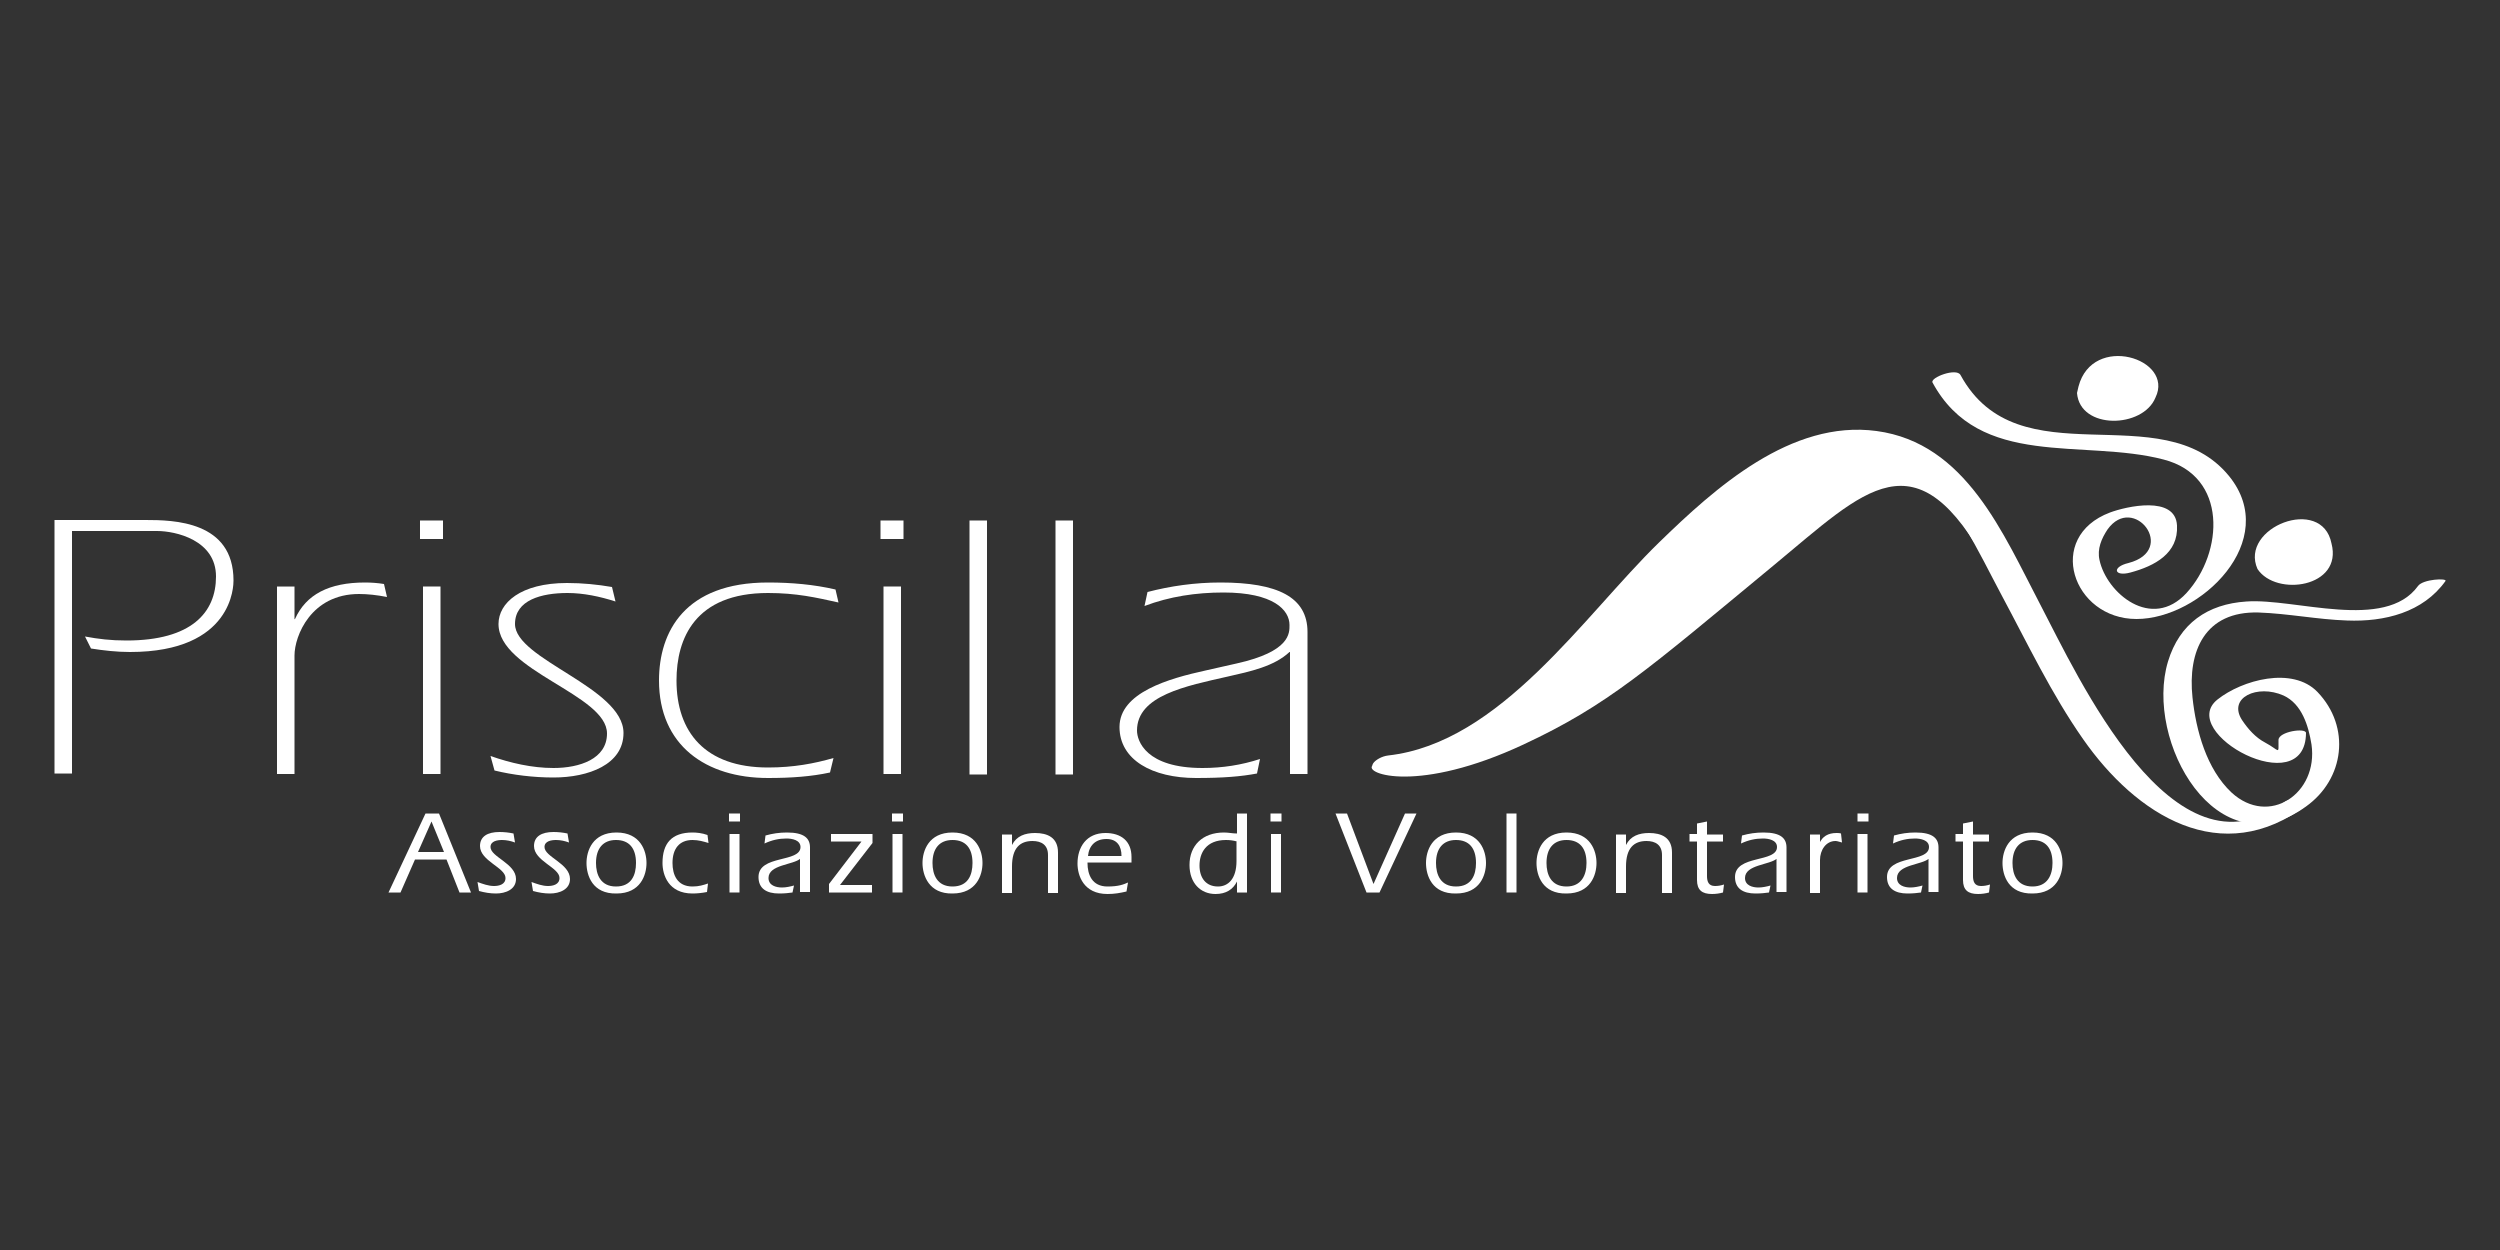 <?xml version="1.0" encoding="utf-8"?>
<!-- Generator: Adobe Illustrator 28.2.0, SVG Export Plug-In . SVG Version: 6.00 Build 0)  -->
<svg version="1.1" id="Livello_1" xmlns="http://www.w3.org/2000/svg" xmlns:xlink="http://www.w3.org/1999/xlink" x="0px" y="0px"
	 viewBox="0 0 500 250" style="enable-background:new 0 0 500 250;" xml:space="preserve">
<rect x="0" y="0" width="500" height="250" fill="#333333" stroke="none"/>
<style type="text/css">
	.st0{fill:#FFFFFF;}
</style>
<g>
	<path class="st0" d="M10.9,154.8v-50.8h18.2c5.6,0,17.6,0.2,17.6,12.1c0,0.9,0,14.3-20.7,14.3c-2.6,0-5.3-0.3-7.8-0.7l-1.2-2.4
		c2.7,0.5,5.1,0.8,8.3,0.8c13,0,17.9-5.6,17.9-12.8c0-7.3-8.1-9.1-11.8-9.1H14.4v48.5H10.9z"/>
	<path class="st0" d="M58.8,123.9l0.2-0.1c2.2-4.9,6.8-7.3,14-7.3c1.3,0,2.6,0.1,3.8,0.3l0.6,2.6c-2-0.4-3.9-0.6-5.6-0.6
		c-9.6,0-12.9,8.4-12.9,12.3v23.7h-3.5v-37.5h3.5V123.9z"/>
	<path class="st0" d="M84,104.1h4.6v3.7H84V104.1z M84.6,117.3h3.5v37.5h-3.5V117.3z"/>
	<path class="st0" d="M98.1,151.2c4,1.4,8.3,2.4,12.6,2.4c5.2,0,10.7-1.8,10.7-6.9c0-7.8-21.7-12.5-21.7-21.9
		c0-4.2,4.4-8.2,13.7-8.2c3.1,0,6.1,0.3,9,0.8l0.7,2.9c-3.1-1-6.4-1.7-9.6-1.7c-5.2,0-10.5,1.4-10.5,6.2c0,7.1,21.7,12.7,21.7,21.8
		c0,6.3-7,8.9-14,8.9c-4,0-8.1-0.5-11.8-1.4L98.1,151.2z"/>
	<path class="st0" d="M166,154.5c-3.7,0.8-7.7,1.1-12.4,1.1c-12.4,0-21.8-6.5-21.8-19.5c0-9.8,5.2-19.6,21.8-19.6
		c4.7,0,9.2,0.4,13.5,1.4l0.6,2.6c-4.5-1-8.4-1.9-14.1-1.9c-14.6,0-18.3,9.1-18.3,17.5c0,10.3,5.7,17.4,18.3,17.4
		c5.1,0,9.3-0.8,13.1-1.9L166,154.5z"/>
	<path class="st0" d="M176.1,104.1h4.6v3.7h-4.6V104.1z M176.7,117.3h3.5v37.5h-3.5V117.3z"/>
	<rect x="193.9" y="104.1" class="st0" width="3.5" height="50.8"/>
	<rect x="211.1" y="104.1" class="st0" width="3.5" height="50.8"/>
	<path class="st0" d="M257.9,130.4c-3.1,2.9-7.9,3.9-12.3,4.9c-8.4,1.9-18.2,3.8-18.2,10.8c0,2.1,1.8,7.5,13.1,7.5
		c4,0,7.8-0.6,11.5-1.8l-0.6,2.9c-3.2,0.6-6.7,0.9-12.2,0.9c-8.7,0-15.3-3.6-15.3-10.2c0-6.9,9.9-9.7,17.2-11.3l6.2-1.4
		c10.8-2.4,10.6-6.1,10.6-7.7c0-3-3.2-6.5-13.2-6.5c-5.5,0-10.8,0.8-15.8,2.7l0.6-2.8c4.6-1.2,9.5-1.9,14.6-1.9
		c11.4,0,17.4,2.9,17.4,9.9v28.4h-3.5V130.4z"/>
	<path class="st0" d="M85.1,162.7h2.7l6.4,15.8h-2.3l-2.6-6.6H83l-2.9,6.6h-2.4L85.1,162.7z M88.8,170.4l-2.5-6.1l-2.7,6.1H88.8z"/>
	<path class="st0" d="M103,168.5c-0.8-0.3-1.7-0.5-2.6-0.5c-0.9,0-2.3,0.2-2.3,1.4c0,2,5.1,3.3,5.1,6.4c0,2.1-2.1,2.9-4,2.9
		c-1.2,0-2.3-0.2-3.4-0.5l-0.3-1.8c1.1,0.4,2.2,0.8,3.3,0.8c1,0,2.3-0.3,2.3-1.6c0-2.1-5.1-3.4-5.1-6.4c0-1.9,1.5-2.8,3.9-2.8
		c0.9,0,1.9,0.1,2.8,0.3L103,168.5z"/>
	<path class="st0" d="M113.8,168.5c-0.8-0.3-1.7-0.5-2.6-0.5c-0.9,0-2.3,0.2-2.3,1.4c0,2,5.1,3.3,5.1,6.4c0,2.1-2.1,2.9-4,2.9
		c-1.2,0-2.3-0.2-3.4-0.5l-0.3-1.8c1.1,0.4,2.2,0.8,3.3,0.8c1,0,2.3-0.3,2.3-1.6c0-2.1-5.1-3.4-5.1-6.4c0-1.9,1.5-2.8,3.9-2.8
		c0.9,0,1.9,0.1,2.8,0.3L113.8,168.5z"/>
	<path class="st0" d="M117.3,172.6c0-2.4,1.2-6.1,6-6.1c4.8,0,6,3.7,6,6.1c0,2.4-1.2,6.1-6,6.1C118.5,178.8,117.3,175.1,117.3,172.6
		 M127.2,172.6c0-3-1.4-4.6-4-4.6c-2.6,0-4,1.7-4,4.6c0,2.3,0.9,4.7,4,4.7C126.3,177.3,127.2,175,127.2,172.6"/>
	<path class="st0" d="M141.7,168.6c-1-0.3-2-0.6-3.2-0.6c-2.6,0-4,1.7-4,4.6c0,2.3,0.9,4.7,4,4.7c1.3,0,2.2-0.3,3.1-0.6l-0.2,1.7
		c-1,0.2-2,0.3-2.9,0.3c-4.8,0-6-3.7-6-6.1c0-3.9,1.8-6.1,6-6.1c0.8,0,1.9,0.1,3,0.5L141.7,168.6z"/>
	<path class="st0" d="M145.8,162.7h2.2v1.6h-2.2V162.7z M145.9,166.8h2v11.7h-2V166.8z"/>
	<path class="st0" d="M160.1,171.7c-1.4,1.3-6.4,1.2-6.4,3.9c0,1.5,1.5,1.9,2.7,1.9c0.8,0,1.7-0.2,2.4-0.4l-0.3,1.4
		c-0.8,0.1-1.5,0.2-2.7,0.2c-2.5,0-4.1-1-4.1-3.3c0-4.5,8.4-2.8,8.4-6c0-1.4-1.7-1.7-2.8-1.7c-1.5,0-2.9,0.3-4.4,1l0.2-1.6
		c1.4-0.4,2.8-0.6,4.3-0.6c3.5,0,4.6,1.2,4.6,3v8.9h-2V171.7z"/>
	<polygon class="st0" points="168,177 174.4,177 174.4,178.5 165.8,178.5 165.8,176.8 172.3,168.3 166.2,168.3 166.2,166.8 
		174.5,166.8 174.5,168.6 	"/>
	<path class="st0" d="M178.4,162.7h2.2v1.6h-2.2V162.7z M178.5,166.8h2v11.7h-2V166.8z"/>
	<path class="st0" d="M184.5,172.6c0-2.4,1.2-6.1,6-6.1c4.8,0,6,3.7,6,6.1c0,2.4-1.2,6.1-6,6.1C185.8,178.8,184.5,175.1,184.5,172.6
		 M194.5,172.6c0-3-1.4-4.6-4-4.6c-2.6,0-4,1.7-4,4.6c0,2.3,0.9,4.7,4,4.7C193.6,177.3,194.5,175,194.5,172.6"/>
	<path class="st0" d="M202.4,169L202.4,169c0.9-1.8,2.6-2.4,4.6-2.4c2.5,0,4.6,0.9,4.6,3.9v8.1h-2v-7.6c0-2-1.3-2.8-3.1-2.8
		c-2.5,0-4.1,1.4-4.1,5.1v5.3h-2v-11.7h2V169z"/>
	<path class="st0" d="M217.5,172.4v0.2c0,2.3,0.9,4.7,4,4.7c2.2,0,3.2-0.4,4.1-0.8l-0.3,1.8c-1.3,0.3-2.4,0.5-3.8,0.5
		c-4.8,0-6-3.7-6-6.1c0-3.3,1.8-6.1,5.6-6.1c3.1,0,5.2,1.6,5.2,4.8v1.1H217.5z M224.3,171.2c0-2-0.9-3.4-3-3.4
		c-2.2,0-3.5,1.3-3.7,3.4H224.3z"/>
	<path class="st0" d="M247.4,176.3L247.4,176.3c-0.8,1.6-2.2,2.5-4.3,2.5c-3,0-5.2-2.2-5.2-5.8c0-3.9,2.6-6.5,6.9-6.5
		c0.9,0,1.7,0.2,2.6,0.2v-4h2v15.8h-2V176.3z M247.4,168.3c-0.7-0.2-1.4-0.3-2.2-0.3c-4,0-5.3,2.6-5.3,5.1c0,2.5,1.3,4.2,3.7,4.2
		c2,0,3.7-1.5,3.7-5.1V168.3z"/>
	<path class="st0" d="M254.1,162.7h2.2v1.6h-2.2V162.7z M254.2,166.8h2v11.7h-2V166.8z"/>
	<polygon class="st0" points="267.1,162.7 269.4,162.7 274.7,176.8 281,162.7 283.3,162.7 275.9,178.5 273.3,178.5 	"/>
	<path class="st0" d="M285.2,172.6c0-2.4,1.2-6.1,6-6.1c4.8,0,6,3.7,6,6.1c0,2.4-1.2,6.1-6,6.1C286.4,178.8,285.2,175.1,285.2,172.6
		 M295.2,172.6c0-3-1.4-4.6-4-4.6c-2.6,0-4,1.7-4,4.6c0,2.3,0.9,4.7,4,4.7C294.3,177.3,295.2,175,295.2,172.6"/>
	<rect x="301.3" y="162.7" class="st0" width="2" height="15.8"/>
	<path class="st0" d="M307.3,172.6c0-2.4,1.2-6.1,6-6.1c4.8,0,6,3.7,6,6.1c0,2.4-1.2,6.1-6,6.1C308.5,178.8,307.3,175.1,307.3,172.6
		 M317.3,172.6c0-3-1.4-4.6-4-4.6c-2.6,0-4,1.7-4,4.6c0,2.3,0.9,4.7,4,4.7C316.3,177.3,317.3,175,317.3,172.6"/>
	<path class="st0" d="M325.2,169L325.2,169c0.9-1.8,2.6-2.4,4.6-2.4c2.5,0,4.6,0.9,4.6,3.9v8.1h-2v-7.6c0-2-1.3-2.8-3.1-2.8
		c-2.5,0-4.1,1.4-4.1,5.1v5.3h-2v-11.7h2V169z"/>
	<path class="st0" d="M344.6,166.8v1.5h-3.2v6.9c0,1.1,0.3,2,1.6,2c0.6,0,1.2-0.1,1.8-0.3l-0.2,1.6c-0.7,0.2-1.5,0.3-2.2,0.3
		c-2,0-3-0.8-3-2.8v-7.7h-1.5v-1.5h1.5v-2.1l2-0.4v2.6H344.6z"/>
	<path class="st0" d="M355.4,171.7c-1.4,1.3-6.4,1.2-6.4,3.9c0,1.5,1.5,1.9,2.7,1.9c0.8,0,1.7-0.2,2.4-0.4l-0.3,1.4
		c-0.8,0.1-1.5,0.2-2.7,0.2c-2.5,0-4.1-1-4.1-3.3c0-4.5,8.4-2.8,8.4-6c0-1.4-1.7-1.7-2.8-1.7c-1.5,0-2.9,0.3-4.4,1l0.2-1.6
		c1.4-0.4,2.8-0.6,4.3-0.6c3.5,0,4.6,1.2,4.6,3v8.9h-2V171.7z"/>
	<path class="st0" d="M363.9,168.6L363.9,168.6c0.6-1.3,1.7-2,3.4-2c0.3,0,0.6,0,0.9,0.1l0.2,1.8c-0.5-0.1-0.9-0.3-1.3-0.3
		c-1.9,0-3.1,1.8-3.1,3.8v6.6h-2v-11.7h2V168.6z"/>
	<path class="st0" d="M371.5,162.7h2.2v1.6h-2.2V162.7z M371.5,166.8h2v11.7h-2V166.8z"/>
	<path class="st0" d="M385.8,171.7c-1.4,1.3-6.4,1.2-6.4,3.9c0,1.5,1.5,1.9,2.7,1.9c0.8,0,1.7-0.2,2.4-0.4l-0.3,1.4
		c-0.8,0.1-1.5,0.2-2.7,0.2c-2.5,0-4.1-1-4.1-3.3c0-4.5,8.4-2.8,8.4-6c0-1.4-1.7-1.7-2.8-1.7c-1.5,0-2.9,0.3-4.4,1l0.2-1.6
		c1.4-0.4,2.8-0.6,4.3-0.6c3.5,0,4.6,1.2,4.6,3v8.9h-2V171.7z"/>
	<path class="st0" d="M397.8,166.8v1.5h-3.2v6.9c0,1.1,0.3,2,1.6,2c0.6,0,1.2-0.1,1.8-0.3l-0.2,1.6c-0.7,0.2-1.5,0.3-2.2,0.3
		c-2,0-3-0.8-3-2.8v-7.7h-1.5v-1.5h1.5v-2.1l2-0.4v2.6H397.8z"/>
	<path class="st0" d="M400.5,172.6c0-2.4,1.2-6.1,6-6.1c4.8,0,6,3.7,6,6.1c0,2.4-1.2,6.1-6,6.1C401.7,178.8,400.5,175.1,400.5,172.6
		 M410.5,172.6c0-3-1.4-4.6-4-4.6c-2.6,0-4,1.7-4,4.6c0,2.3,0.9,4.7,4,4.7C409.5,177.3,410.5,175,410.5,172.6"/>
	<path class="st0" d="M276.7,153.7c19.5-2.2,34.2-18,47-31.4c13.2-13.8,38-45.6,59.4-28.7c7.9,6.2,12.6,16.8,17.2,25.4
		c5.2,9.7,10,19.8,16.3,28.8c10.6,15.2,27.7,26.2,44.9,13.1c2.5-1.9-3.4-1.4-4.6-0.5c-22.2,17-41.4-25.3-48.8-39.4
		c-7.5-14.3-14.9-32.4-32.8-34.8c-17.1-2.3-32.3,11.4-43.5,22.3c-15,14.6-31.7,40.1-54.2,42.6C275.1,151.4,272.5,154.1,276.7,153.7"
		/>
	<path class="st0" d="M451.5,113.8c3.7,5.6,17.1,3.7,14.8-5.1C464.4,99,447.8,105.5,451.5,113.8"/>
	<path class="st0" d="M426.1,114.5c4.8-1.3,9.6-3.8,9.3-9.4c-0.3-6.1-10.2-3.8-13.4-2.6c-13,4.9-7.5,21.3,5.3,21.3
		c12.8,0,29-15.7,18.5-28.6c-13.5-16.5-42.1,1.1-53.7-20.2c-0.8-1.5-6.1,0.5-5.6,1.5c9.4,17.4,30.2,11.2,46.2,15.4
		c12.9,3.3,12,18.6,4.6,26.7c-7,7.6-16,0-17.4-6.6c-0.5-2.2,0.4-4.3,1.6-6.1c5.2-7.3,14.1,4.1,4.2,6.7
		C422.3,113.4,422.8,115.4,426.1,114.5"/>
	<path class="st0" d="M415.4,78.6c0.6,7.4,13.2,7.1,15.7,0.9c3.8-7.8-12.6-12.9-15.4-2.2"/>
	<path class="st0" d="M455.7,148c0,3.1,0.3,2.1-2.7,0.5c-1.9-1-3.4-2.7-4.6-4.5c-2.9-4.5,3.1-7.2,8.3-4.9c3.7,1.7,5,6.1,5.6,9.8
		c1.4,9.8-8.5,16.5-16,9.6c-5-4.7-7.1-12.4-7.8-19c-1-9.3,2.5-17.3,13.2-17c5.9,0.2,11.8,1.4,17.7,1.6c7.5,0.3,15.2-1.6,19.7-7.9
		c0.4-0.6-4.5-0.4-5.5,1c-6.6,9.1-24.6,2.4-34.3,3.1c-7.8,0.5-13.4,4.4-15.7,12c-4.8,15.9,9.8,41.9,27.6,29c7.7-5.5,9-15.9,2.3-22.9
		c-5-5.2-15.1-2.4-20,1.5c-8.3,6.6,17.6,20.7,17.7,6.7C461.2,145.5,455.7,146.3,455.7,148"/>
	<path class="st0" d="M310.8,134.2c17.9-15.9,35.6-46.7,60.8-47.6c19-0.7,40.1,52.6,26.2,26.9c-14.6-27.1-24.7-15.6-43.1-0.4
		c-25.4,21-33.1,27.9-50,35.8c-21,9.8-31.9,5.9-30.2,4.2c0.9-0.9,13.9-3.7,17.3-5.7C300,142.6,306.6,137.9,310.8,134.2"/>
</g>
</svg>
